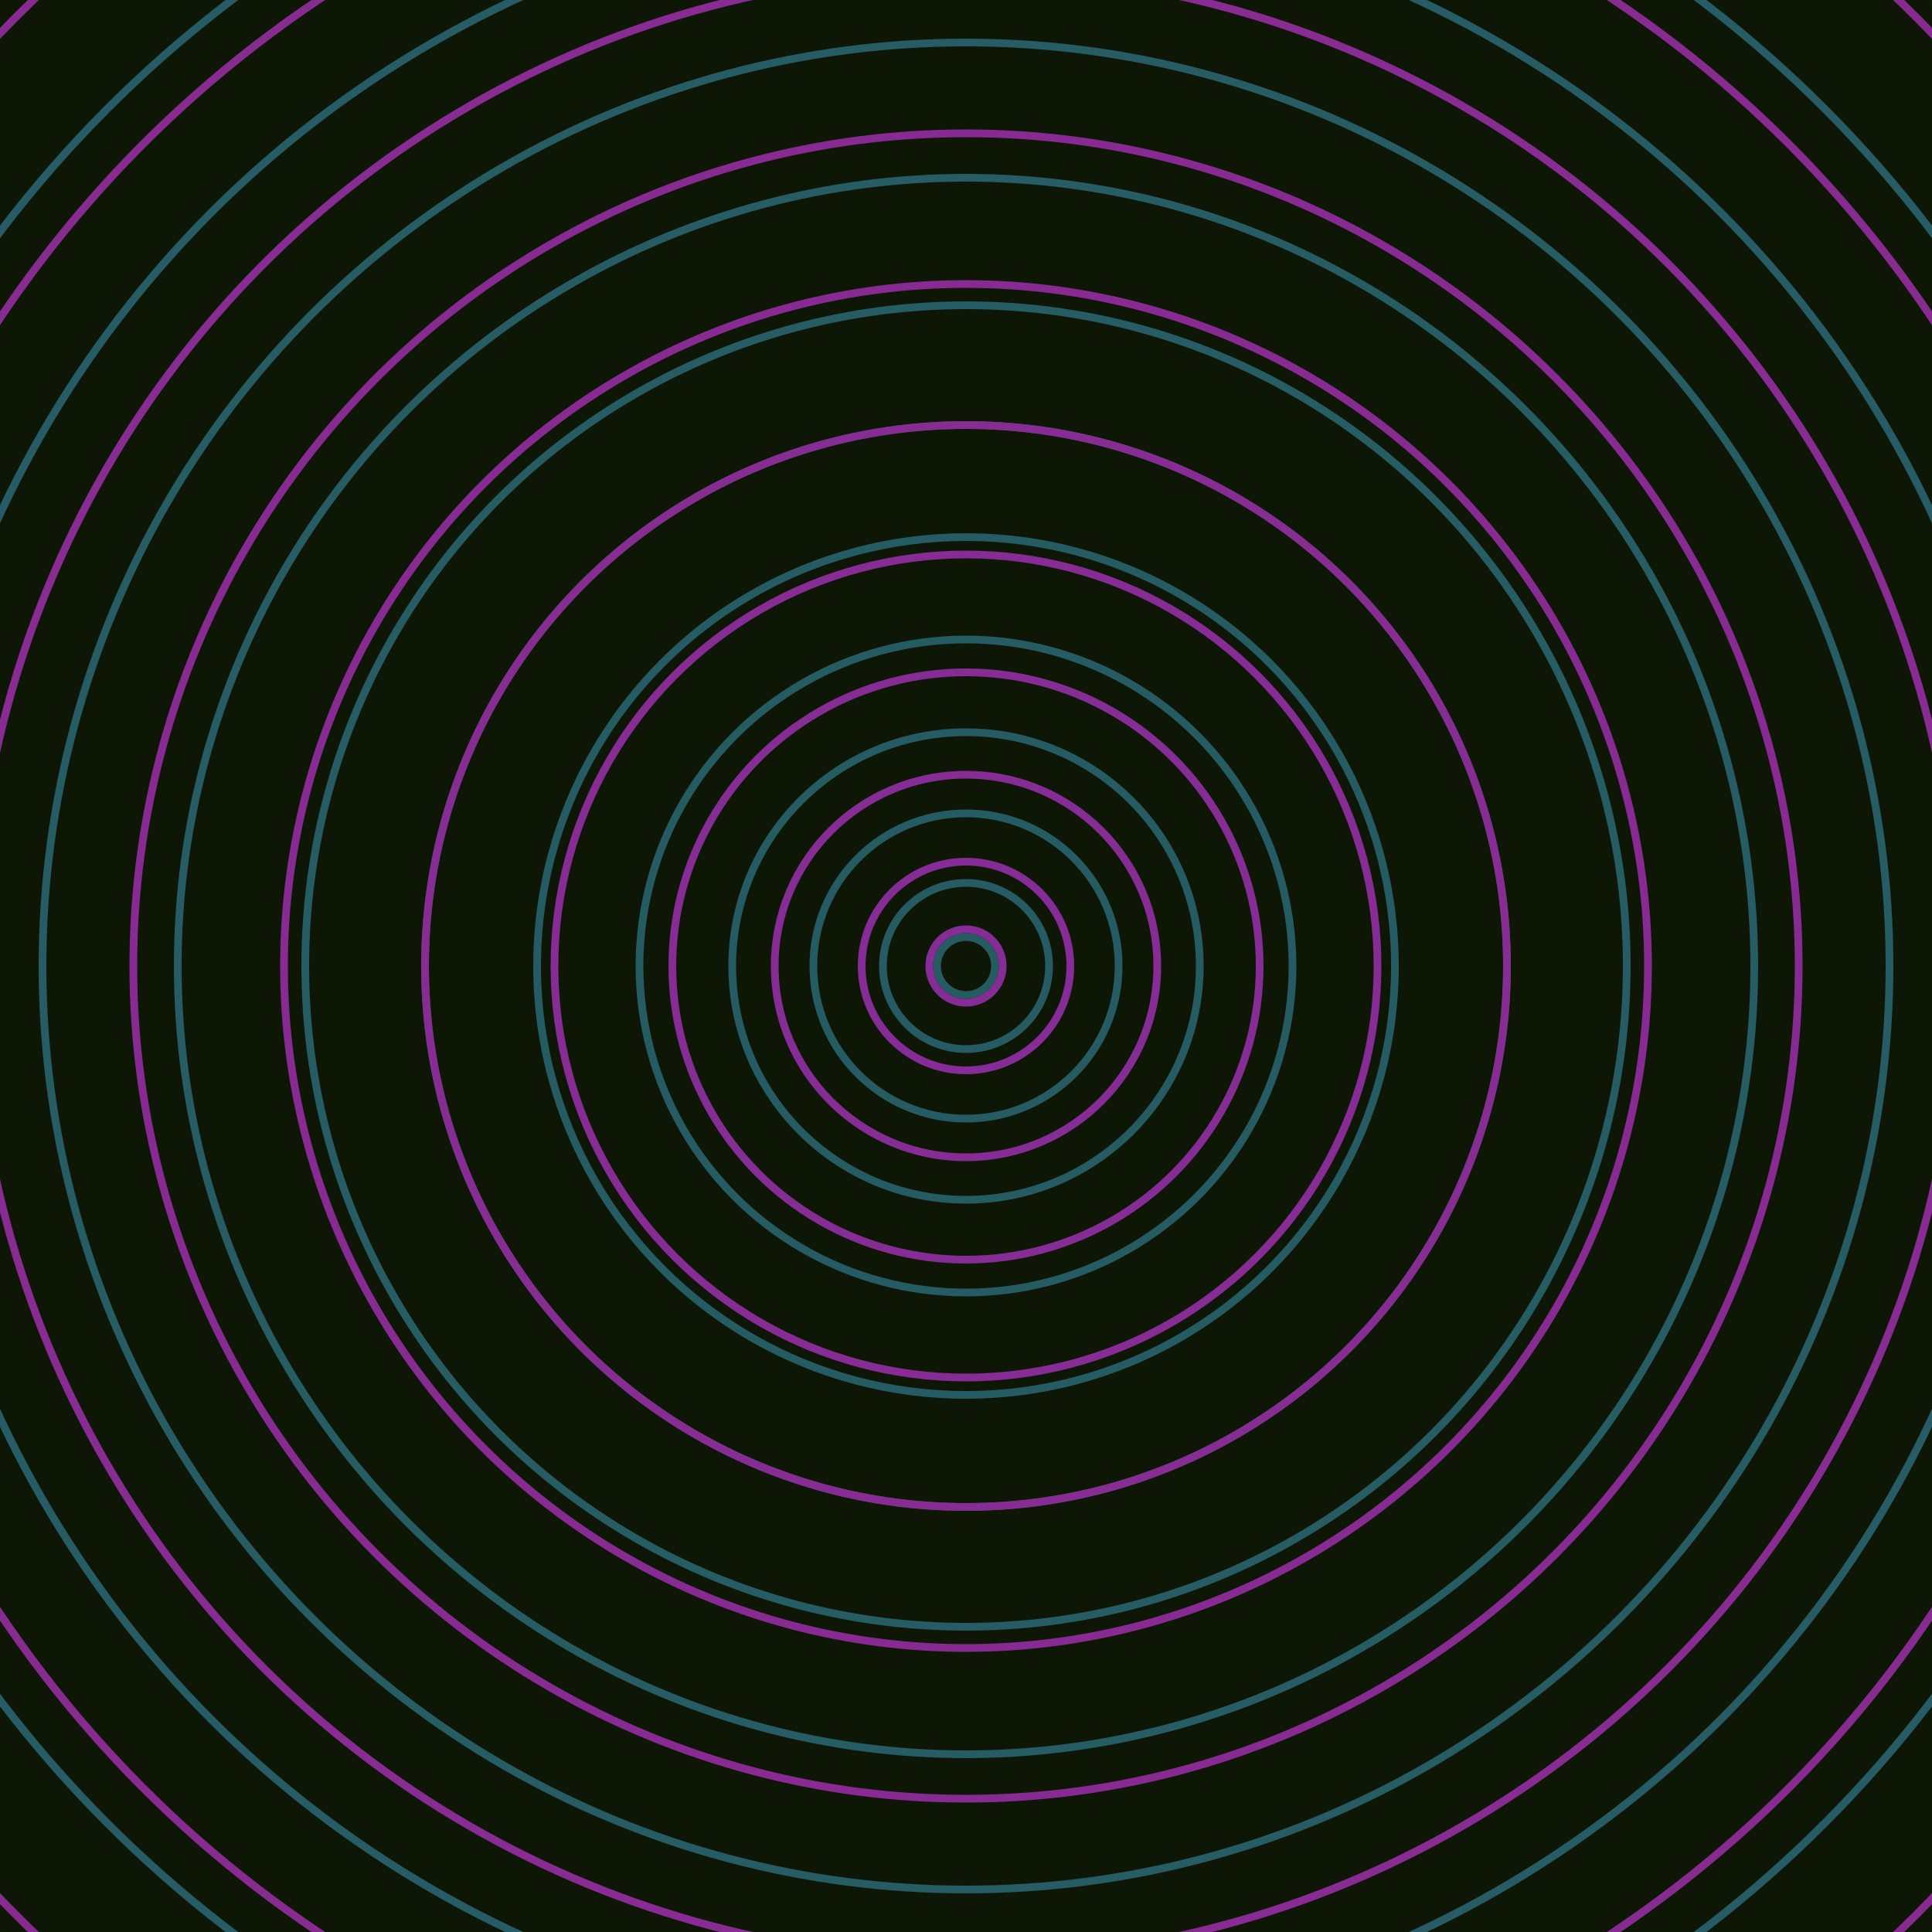 <svg xmlns="http://www.w3.org/2000/svg" xmlns:xlink="http://www.w3.org/1999/xlink" version="1.1" viewBox="-0 -0 1 1" width="500" height="500"><rect x="0" y="0" width="1" height="1" fill="#0e1606"></rect><rect x="0" y="0" width="1" height="1" fill="#0e1606"></rect><g><g><circle cx="0.5" cy="0.5" r="0.015" stroke="#255c62" fill="none" stroke-width="0.004"><animate data-id="a0" attributeName="stroke" begin="indefinate" dur="0.1s" from="#ff9658" to="#255c62"></animate></circle><circle cx="0.5" cy="0.5" r="0.043" stroke="#255c63" fill="none" stroke-width="0.004"><animate data-id="a1" attributeName="stroke" begin="indefinate" dur="0.1s" from="#ff9658" to="#255c62"></animate></circle><circle cx="0.5" cy="0.5" r="0.079" stroke="#255c63" fill="none" stroke-width="0.004"><animate data-id="a2" attributeName="stroke" begin="indefinate" dur="0.1s" from="#ff9658" to="#255c62"></animate></circle><circle cx="0.5" cy="0.5" r="0.121" stroke="#255c63" fill="none" stroke-width="0.004"><animate data-id="a3" attributeName="stroke" begin="indefinate" dur="0.1s" from="#ff9658" to="#255c62"></animate></circle><circle cx="0.5" cy="0.5" r="0.169" stroke="#255c63" fill="none" stroke-width="0.004"><animate data-id="a4" attributeName="stroke" begin="indefinate" dur="0.1s" from="#ff9658" to="#255c62"></animate></circle><circle cx="0.5" cy="0.5" r="0.222" stroke="#255c63" fill="none" stroke-width="0.004"><animate data-id="a5" attributeName="stroke" begin="indefinate" dur="0.1s" from="#ff9658" to="#255c62"></animate></circle><circle cx="0.5" cy="0.5" r="0.28" stroke="#265c64" fill="none" stroke-width="0.004"><animate data-id="a6" attributeName="stroke" begin="indefinate" dur="0.1s" from="#ff9658" to="#255c62"></animate></circle><circle cx="0.5" cy="0.5" r="0.342" stroke="#265c64" fill="none" stroke-width="0.004"><animate data-id="a7" attributeName="stroke" begin="indefinate" dur="0.1s" from="#ff9658" to="#255c62"></animate></circle><circle cx="0.5" cy="0.5" r="0.408" stroke="#265c64" fill="none" stroke-width="0.004"><animate data-id="a8" attributeName="stroke" begin="indefinate" dur="0.1s" from="#ff9658" to="#255c62"></animate></circle><circle cx="0.5" cy="0.5" r="0.478" stroke="#265c64" fill="none" stroke-width="0.004"><animate data-id="a9" attributeName="stroke" begin="indefinate" dur="0.1s" from="#ff9658" to="#255c62"></animate></circle><circle cx="0.5" cy="0.5" r="0.552" stroke="#265c65" fill="none" stroke-width="0.004"><animate data-id="a10" attributeName="stroke" begin="indefinate" dur="0.1s" from="#ff9658" to="#255c62"></animate></circle><circle cx="0.5" cy="0.5" r="0.628" stroke="#265c65" fill="none" stroke-width="0.004"><animate data-id="a11" attributeName="stroke" begin="indefinate" dur="0.1s" from="#ff9658" to="#255c62"></animate></circle><circle cx="0.5" cy="0.5" r="0.709" stroke="#265c65" fill="none" stroke-width="0.004"><animate data-id="a12" attributeName="stroke" begin="indefinate" dur="0.1s" from="#ff9658" to="#255c62"></animate></circle><circle cx="0.5" cy="0.5" r="0.792" stroke="#265c65" fill="none" stroke-width="0.004"><animate data-id="a13" attributeName="stroke" begin="indefinate" dur="0.1s" from="#ff9658" to="#255c62"></animate></circle><animateTransform attributeName="transform" attributeType="XML" type="translate" values="0.034 0; 0.034 0;" keyTimes="0; 1" dur="0s" repeatCount="1"></animateTransform></g></g><g><g><circle cx="0.5" cy="0.5" r="0.019" stroke="#852c97" fill="none" stroke-width="0.004"><animate data-id="b0" attributeName="stroke" begin="indefinate" dur="0.1s" from="#ff9658" to="#8c1e9f"></animate></circle><circle cx="0.5" cy="0.5" r="0.054" stroke="#852c96" fill="none" stroke-width="0.004"><animate data-id="b1" attributeName="stroke" begin="indefinate" dur="0.1s" from="#ff9658" to="#8c1e9f"></animate></circle><circle cx="0.5" cy="0.5" r="0.099" stroke="#862c95" fill="none" stroke-width="0.004"><animate data-id="b2" attributeName="stroke" begin="indefinate" dur="0.1s" from="#ff9658" to="#8c1e9f"></animate></circle><circle cx="0.5" cy="0.5" r="0.152" stroke="#862c95" fill="none" stroke-width="0.004"><animate data-id="b3" attributeName="stroke" begin="indefinate" dur="0.1s" from="#ff9658" to="#8c1e9f"></animate></circle><circle cx="0.5" cy="0.5" r="0.213" stroke="#862c94" fill="none" stroke-width="0.004"><animate data-id="b4" attributeName="stroke" begin="indefinate" dur="0.1s" from="#ff9658" to="#8c1e9f"></animate></circle><circle cx="0.5" cy="0.5" r="0.28" stroke="#872c93" fill="none" stroke-width="0.004"><animate data-id="b5" attributeName="stroke" begin="indefinate" dur="0.1s" from="#ff9658" to="#8c1e9f"></animate></circle><circle cx="0.5" cy="0.5" r="0.353" stroke="#872b93" fill="none" stroke-width="0.004"><animate data-id="b6" attributeName="stroke" begin="indefinate" dur="0.1s" from="#ff9658" to="#8c1e9f"></animate></circle><circle cx="0.5" cy="0.5" r="0.431" stroke="#872b92" fill="none" stroke-width="0.004"><animate data-id="b7" attributeName="stroke" begin="indefinate" dur="0.1s" from="#ff9658" to="#8c1e9f"></animate></circle><circle cx="0.5" cy="0.5" r="0.514" stroke="#882b92" fill="none" stroke-width="0.004"><animate data-id="b8" attributeName="stroke" begin="indefinate" dur="0.1s" from="#ff9658" to="#8c1e9f"></animate></circle><circle cx="0.5" cy="0.5" r="0.602" stroke="#882b91" fill="none" stroke-width="0.004"><animate data-id="b9" attributeName="stroke" begin="indefinate" dur="0.1s" from="#ff9658" to="#8c1e9f"></animate></circle><circle cx="0.5" cy="0.5" r="0.695" stroke="#882b90" fill="none" stroke-width="0.004"><animate data-id="b10" attributeName="stroke" begin="indefinate" dur="0.1s" from="#ff9658" to="#8c1e9f"></animate></circle><circle cx="0.5" cy="0.5" r="0.792" stroke="#882b90" fill="none" stroke-width="0.004"><animate data-id="b11" attributeName="stroke" begin="indefinate" dur="0.1s" from="#ff9658" to="#8c1e9f"></animate></circle><animateTransform attributeName="transform" attributeType="XML" type="translate" values="-0.034 0; -0.034 0;" keyTimes="0; 1" dur="0s" repeatCount="1"></animateTransform></g></g></svg>